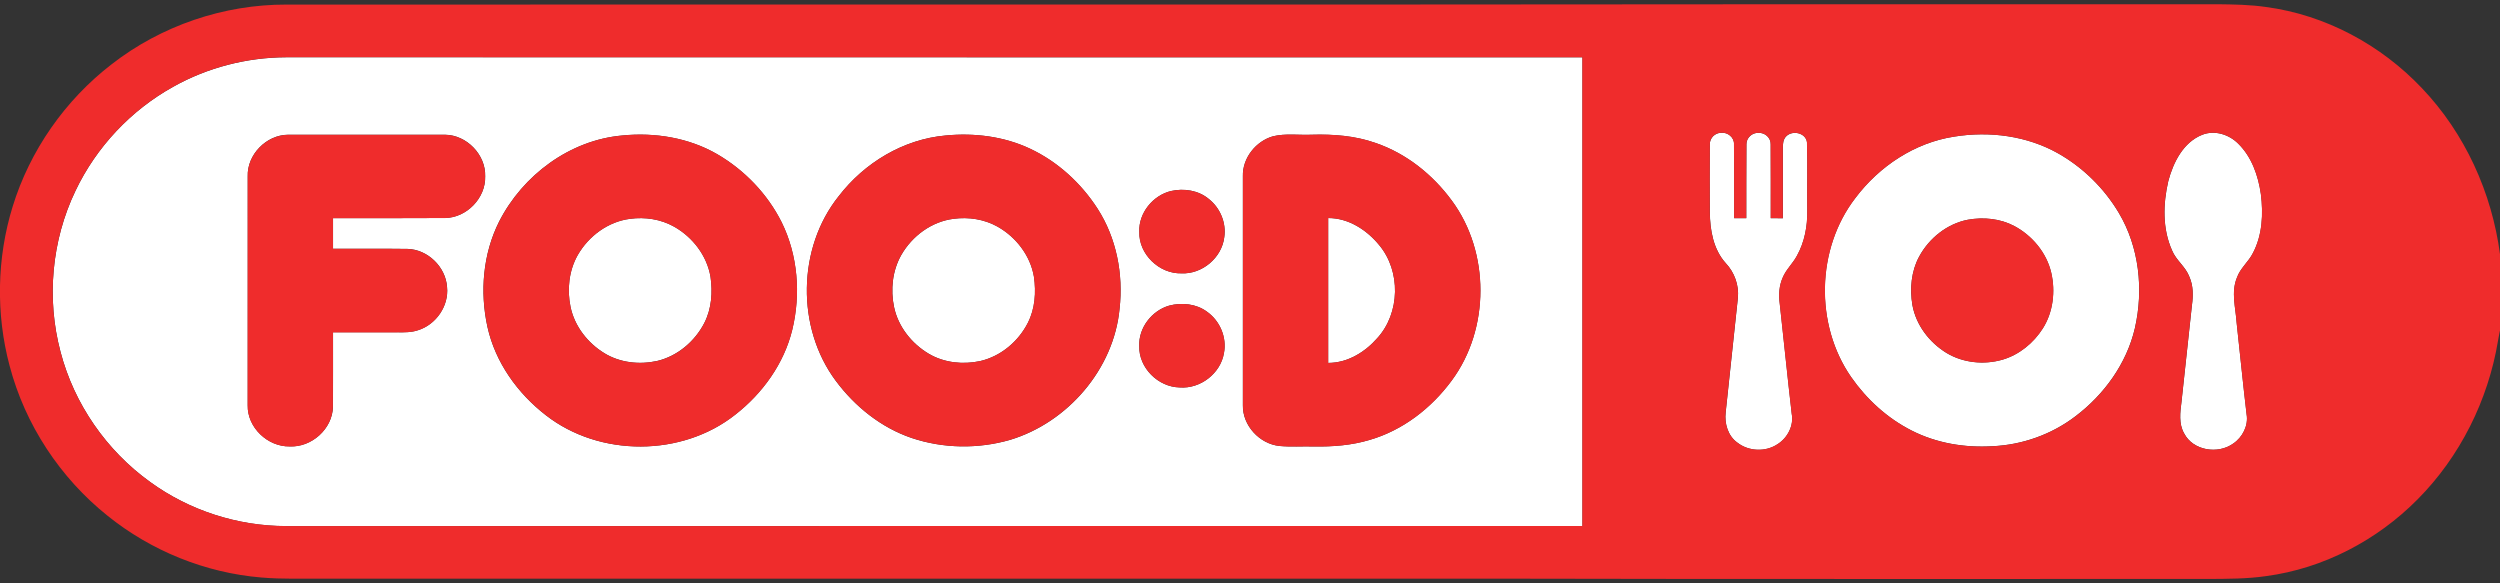 <?xml version="1.0" encoding="utf-8"?>
<!-- Generator: Adobe Illustrator 25.1.0, SVG Export Plug-In . SVG Version: 6.00 Build 0)  -->
<svg version="1.1" id="Layer_1" xmlns="http://www.w3.org/2000/svg" x="0px"
     y="0px"
     viewBox="0 0 360 84" style="enable-background:new 0 0 360 84;" xml:space="preserve">
<rect x="0" y="0" width="360" height="84" fill="#333333" stroke="none"/>
<style type="text/css">
	.st0{fill:#FFFFFF;}
	.st1{fill:#EF2C2C;}
</style>
    <g>
	<g>
		<g>
			<path class="st0" d="M24.95,12.49c4.94-2.77,10.6-4.22,16.26-4.24c62.22,0.01,124.44-0.01,186.66,0.01
				c-0.01,22.5-0.01,44.99,0,67.49c-62.22,0.01-124.44,0-186.66,0.01c-6.98,0-13.93-2.24-19.57-6.34
				C15.35,64.9,10.67,58.16,8.72,50.67c-2.04-7.66-1.29-16.04,2.15-23.19C13.86,21.18,18.86,15.87,24.95,12.49z M35.67,25.4
				c-0.01,10.98-0.01,21.97,0,32.95c-0.07,3.2,2.87,5.99,6.05,5.93c3.15,0.15,6.15-2.52,6.23-5.7c0.03-3.58,0-7.16,0.01-10.73
				c3.07,0,6.14,0,9.21,0c1.02,0.01,2.07,0.03,3.05-0.31c2.57-0.81,4.44-3.5,4.16-6.2c-0.19-2.9-2.78-5.42-5.69-5.5
				c-3.58-0.05-7.15,0-10.73-0.02c0-1.47,0-2.94,0-4.41c5.38-0.01,10.77,0.02,16.15-0.02c3.1-0.05,5.85-2.88,5.76-6
				c0.1-3.11-2.66-5.95-5.77-5.99c-7.54-0.01-15.08-0.01-22.62,0C38.35,19.42,35.56,22.27,35.67,25.4z M89.61,19.51
				c-7.56,0.67-14.33,5.71-17.74,12.4c-2.34,4.65-2.79,10.12-1.68,15.17c1.13,5.09,4.33,9.56,8.42,12.72
				c7.74,6.03,19.59,6,27.28-0.1c3.92-3.06,7-7.33,8.19-12.2c1.25-5.13,0.82-10.74-1.53-15.5c-2.04-4.07-5.33-7.49-9.25-9.78
				C99.2,19.84,94.31,19.04,89.61,19.51z M136.18,19.51c-6.1,0.54-11.71,3.93-15.41,8.75c-5.97,7.46-6.12,18.94-0.41,26.59
				c2.75,3.7,6.52,6.72,10.91,8.22c4.55,1.53,9.58,1.6,14.19,0.27c8.3-2.51,14.94-10.19,15.76-18.89
				c0.56-4.97-0.45-10.18-3.18-14.41c-2.37-3.67-5.72-6.74-9.68-8.61C144.58,19.64,140.31,19.11,136.18,19.51z M183.33,19.62
				c-2.49,0.7-4.44,3.15-4.36,5.77c-0.01,10.99-0.01,21.97,0,32.96c-0.06,2.92,2.4,5.57,5.27,5.87c1.63,0.15,3.27,0.03,4.91,0.07
				c2.74,0.05,5.5-0.16,8.13-0.96c4.75-1.39,8.84-4.57,11.76-8.53c5.51-7.44,5.52-18.47,0.02-25.91c-2.75-3.74-6.55-6.79-10.97-8.3
				c-2.95-1.04-6.1-1.28-9.21-1.19C187.04,19.48,185.15,19.19,183.33,19.62z M168.61,27.51c-2.6,0.64-4.66,3.17-4.55,5.88
				c-0.09,3.22,2.88,6.06,6.07,5.97c2.98,0.14,5.81-2.24,6.17-5.2c0.31-2.06-0.59-4.21-2.22-5.5
				C172.58,27.4,170.48,27.08,168.61,27.51z M168.36,44.01c-2.5,0.72-4.43,3.2-4.31,5.84c-0.07,3.13,2.73,5.89,5.82,5.94
				c2.97,0.23,5.88-2,6.38-4.94c0.44-2.26-0.58-4.66-2.45-5.97C172.26,43.74,170.18,43.53,168.36,44.01z"/>
		</g>
        <path class="st0" d="M246.22,20.78c-0.03-0.88,0.73-1.65,1.61-1.65c0.96-0.12,1.92,0.66,1.87,1.65c0.03,3.55,0,7.09,0.02,10.64
			c0.58,0,1.16,0,1.75,0c0.02-3.55-0.02-7.1,0.02-10.64c-0.02-0.92,0.81-1.7,1.73-1.64c0.93-0.07,1.8,0.71,1.76,1.65
			c0.03,3.54,0,7.09,0.01,10.63c0.58,0,1.16,0,1.75,0.01c0.01-3.37,0.01-6.75,0-10.12c-0.01-0.58,0.03-1.24,0.48-1.68
			c0.91-0.93,2.87-0.49,2.99,0.9c0.08,3.26,0.01,6.53,0.04,9.79c0.04,2.25-0.39,4.54-1.49,6.52c-0.59,1.11-1.57,1.98-2.05,3.15
			c-0.51,1.15-0.6,2.45-0.43,3.69c0.59,5.3,1.12,10.61,1.73,15.91c0.33,1.69-0.6,3.47-2.03,4.37c-1.72,1.16-4.17,1.06-5.8-0.22
			c-1.35-0.96-1.87-2.75-1.68-4.34c0.57-5.5,1.19-11,1.76-16.51c0.17-1.82-0.5-3.67-1.75-4.99c-1.79-1.98-2.27-4.77-2.29-7.35
			C246.2,27.28,246.18,24.03,246.22,20.78z"/>
        <path class="st0" d="M317.14,19.4c1.78-0.69,3.83-0.04,5.15,1.27c1.96,1.91,2.9,4.63,3.28,7.29c0.36,2.84,0.22,5.87-1.13,8.45
			c-0.64,1.29-1.86,2.21-2.33,3.6c-0.85,2.08-0.17,4.34-0.03,6.49c0.48,4.38,0.91,8.77,1.43,13.15c0.29,1.63-0.59,3.34-1.95,4.24
			c-2.19,1.56-5.77,1-7.04-1.48c-0.8-1.39-0.57-3.04-0.38-4.55c0.5-4.63,0.99-9.26,1.5-13.89c0.19-1.37,0.21-2.83-0.37-4.12
			c-0.54-1.45-1.91-2.36-2.49-3.79c-1.4-3.12-1.3-6.72-0.54-9.99C312.95,23.37,314.4,20.47,317.14,19.4z"/>
        <g>
			<path class="st0" d="M281.42,19.67c5.07-0.82,10.48-0.12,14.98,2.43c3.57,2.03,6.6,5.02,8.7,8.54
				c2.95,4.95,3.59,11.06,2.32,16.62c-1.19,5.1-4.43,9.57-8.58,12.7c-3.41,2.6-7.63,4.1-11.91,4.29c-3.99,0.25-8.07-0.43-11.65-2.25
				c-3.51-1.77-6.49-4.5-8.73-7.72c-5.23-7.55-5.01-18.47,0.61-25.76C270.6,23.95,275.71,20.54,281.42,19.67z M283.38,31.64
				c-3,0.58-5.59,2.66-7.03,5.32c-1.14,2.11-1.36,4.62-0.97,6.96c0.52,2.88,2.44,5.39,4.91,6.9c2.39,1.44,5.38,1.74,8.04,0.98
				c2.42-0.7,4.5-2.41,5.84-4.52c1.48-2.35,1.83-5.31,1.21-7.99c-0.67-2.89-2.73-5.35-5.32-6.74
				C288.03,31.47,285.62,31.24,283.38,31.64z"/>
		</g>
        <path class="st0" d="M90.74,31.51c2.15-0.29,4.4,0.05,6.3,1.11c2.68,1.5,4.75,4.17,5.27,7.22c0.33,2.24,0.16,4.62-0.89,6.67
			c-1.37,2.66-3.88,4.78-6.81,5.47c-2.56,0.56-5.36,0.25-7.61-1.14c-2.39-1.47-4.26-3.86-4.84-6.64c-0.52-2.5-0.24-5.22,1.03-7.47
			C84.76,33.99,87.57,31.9,90.74,31.51z"/>
        <path class="st0" d="M137.31,31.51c2.15-0.29,4.4,0.05,6.31,1.11c2.68,1.5,4.75,4.17,5.27,7.23c0.32,2.24,0.16,4.61-0.88,6.65
			c-1.37,2.68-3.89,4.8-6.84,5.49c-2.49,0.54-5.2,0.26-7.41-1.04c-2.47-1.46-4.42-3.9-5.01-6.73c-0.53-2.51-0.24-5.24,1.03-7.49
			C131.34,33.99,134.14,31.9,137.31,31.51z"/>
        <path class="st0" d="M191.26,31.4c2.92-0.01,5.54,1.7,7.34,3.89c3.14,3.75,3.03,9.8-0.28,13.41c-1.78,2.03-4.29,3.56-7.06,3.56
			C191.26,45.31,191.27,38.35,191.26,31.4z"/>
	</g>
        <g>
		<g>
			<path class="st1" d="M16.07,9.26c7.12-5.55,16.12-8.62,25.15-8.6c53.6-0.01,107.19,0,160.79-0.01
				c39.11-0.04,78.21-0.05,117.32-0.04c2.33,0.03,4.67,0.06,6.99,0.4c8.54,1.14,16.54,5.45,22.44,11.69
				c6.19,6.49,10.07,15.04,11.24,23.91v10.95c-0.1,0.51-0.21,1.02-0.29,1.53c-1.42,8.55-5.47,16.68-11.59,22.83
				c-5.83,5.89-13.56,9.94-21.8,11.04c-2.74,0.4-5.51,0.39-8.27,0.41c-33.11-0.02-66.21,0.04-99.31-0.04c-57.38,0-114.75,0-172.13,0
				c-2.99-0.03-5.99,0.09-8.98-0.17c-8.05-0.67-15.86-3.83-22.15-8.9c-6.83-5.46-11.88-13.13-14.1-21.6
				c-1.99-7.47-1.84-15.51,0.44-22.91C4.3,21.68,9.37,14.42,16.07,9.26z M24.95,12.49c-6.1,3.38-11.09,8.7-14.09,14.99
				c-3.43,7.15-4.19,15.53-2.15,23.19c1.96,7.49,6.63,14.23,12.92,18.74c5.64,4.1,12.6,6.34,19.57,6.34
				c62.22-0.01,124.44,0.01,186.66-0.01c-0.01-22.5-0.01-44.99,0-67.49c-62.22-0.01-124.44,0-186.66-0.01
				C35.55,8.26,29.89,9.71,24.95,12.49z M246.22,20.78c-0.03,3.25-0.01,6.51-0.01,9.76c0.02,2.59,0.5,5.37,2.29,7.35
				c1.25,1.32,1.93,3.17,1.75,4.99c-0.57,5.5-1.19,11-1.76,16.51c-0.19,1.59,0.33,3.38,1.68,4.34c1.63,1.28,4.08,1.38,5.8,0.22
				c1.43-0.9,2.36-2.68,2.03-4.37c-0.62-5.3-1.14-10.61-1.73-15.91c-0.17-1.24-0.08-2.53,0.43-3.69c0.48-1.18,1.46-2.04,2.05-3.15
				c1.11-1.98,1.53-4.27,1.49-6.52c-0.03-3.27,0.05-6.53-0.04-9.79c-0.13-1.39-2.09-1.83-2.99-0.9c-0.45,0.43-0.49,1.09-0.48,1.68
				c0,3.38,0.01,6.75,0,10.12c-0.59,0-1.17,0-1.75-0.01c-0.01-3.55,0.02-7.09-0.01-10.63c0.04-0.94-0.83-1.72-1.76-1.65
				c-0.91-0.05-1.75,0.72-1.73,1.64c-0.04,3.55,0,7.1-0.02,10.64c-0.59,0-1.17,0-1.75,0c-0.02-3.55,0.02-7.09-0.02-10.64
				c0.05-0.99-0.91-1.77-1.87-1.65C246.95,19.12,246.18,19.89,246.22,20.78z M317.14,19.4c-2.74,1.08-4.19,3.98-4.91,6.67
				c-0.76,3.27-0.86,6.87,0.54,9.99c0.58,1.43,1.95,2.34,2.49,3.79c0.58,1.29,0.57,2.74,0.37,4.12c-0.51,4.63-1,9.26-1.5,13.89
				c-0.19,1.51-0.42,3.16,0.38,4.55c1.27,2.48,4.85,3.04,7.04,1.48c1.36-0.9,2.24-2.61,1.95-4.24c-0.52-4.38-0.94-8.77-1.43-13.15
				c-0.14-2.15-0.82-4.4,0.03-6.49c0.47-1.38,1.7-2.31,2.33-3.6c1.35-2.58,1.48-5.61,1.13-8.45c-0.38-2.66-1.32-5.38-3.28-7.29
				C320.97,19.35,318.92,18.7,317.14,19.4z M281.42,19.67c-5.7,0.87-10.82,4.28-14.25,8.86c-5.61,7.29-5.84,18.21-0.61,25.76
				c2.24,3.21,5.22,5.94,8.73,7.72c3.58,1.82,7.66,2.5,11.65,2.25c4.28-0.19,8.5-1.7,11.91-4.29c4.14-3.13,7.39-7.6,8.58-12.7
				c1.27-5.56,0.63-11.68-2.32-16.62c-2.1-3.53-5.13-6.51-8.7-8.54C291.89,19.55,286.49,18.85,281.42,19.67z"/>
		</g>
            <path class="st1" d="M35.67,25.4c-0.11-3.13,2.69-5.97,5.8-5.99c7.54-0.01,15.08-0.01,22.62,0c3.11,0.04,5.86,2.88,5.77,5.99
			c0.1,3.11-2.66,5.94-5.76,6c-5.38,0.04-10.77,0.01-16.15,0.02c-0.01,1.47,0,2.94,0,4.41c3.58,0.02,7.15-0.03,10.73,0.02
			c2.92,0.08,5.5,2.6,5.69,5.5c0.28,2.71-1.58,5.39-4.16,6.2c-0.98,0.34-2.03,0.31-3.05,0.31c-3.07,0-6.14,0-9.21,0
			c-0.01,3.58,0.02,7.16-0.01,10.73c-0.08,3.18-3.07,5.85-6.23,5.7c-3.17,0.06-6.12-2.73-6.05-5.93
			C35.66,47.36,35.66,36.38,35.67,25.4z"/>
            <g>
			<path class="st1" d="M89.61,19.51c4.7-0.47,9.59,0.32,13.7,2.71c3.93,2.29,7.21,5.71,9.25,9.78c2.35,4.76,2.78,10.36,1.53,15.5
				c-1.2,4.87-4.27,9.14-8.19,12.2c-7.7,6.1-19.54,6.13-27.28,0.1c-4.1-3.16-7.29-7.62-8.42-12.72c-1.11-5.05-0.66-10.52,1.68-15.17
				C75.28,25.22,82.05,20.18,89.61,19.51z M90.74,31.51c-3.17,0.4-5.98,2.49-7.55,5.23c-1.27,2.24-1.55,4.96-1.03,7.47
				c0.58,2.77,2.45,5.16,4.84,6.64c2.25,1.39,5.05,1.7,7.61,1.14c2.94-0.69,5.44-2.81,6.81-5.47c1.05-2.04,1.21-4.43,0.89-6.67
				c-0.52-3.06-2.59-5.73-5.27-7.22C95.14,31.56,92.89,31.22,90.74,31.51z"/>
		</g>
            <g>
			<path class="st1" d="M136.18,19.51c4.13-0.4,8.4,0.13,12.18,1.91c3.96,1.87,7.31,4.94,9.68,8.61c2.73,4.23,3.74,9.44,3.18,14.41
				c-0.83,8.7-7.47,16.38-15.76,18.89c-4.61,1.34-9.64,1.27-14.19-0.27c-4.39-1.49-8.16-4.52-10.91-8.22
				c-5.71-7.65-5.55-19.13,0.41-26.59C124.46,23.45,130.08,20.05,136.18,19.51z M137.31,31.51c-3.17,0.4-5.97,2.48-7.54,5.22
				c-1.27,2.25-1.56,4.98-1.03,7.49c0.59,2.83,2.54,5.27,5.01,6.73c2.21,1.3,4.92,1.58,7.41,1.04c2.95-0.68,5.47-2.81,6.84-5.49
				c1.04-2.04,1.21-4.41,0.88-6.65c-0.51-3.06-2.59-5.73-5.27-7.23C141.71,31.56,139.46,31.22,137.31,31.51z"/>
		</g>
            <g>
			<path class="st1" d="M183.33,19.62c1.82-0.43,3.71-0.14,5.56-0.22c3.11-0.1,6.26,0.14,9.21,1.19c4.42,1.51,8.22,4.55,10.97,8.3
				c5.5,7.45,5.49,18.47-0.02,25.91c-2.91,3.96-7.01,7.14-11.76,8.53c-2.63,0.8-5.4,1.01-8.13,0.96c-1.64-0.04-3.28,0.08-4.91-0.07
				c-2.88-0.3-5.33-2.96-5.27-5.87c-0.01-10.98-0.01-21.97,0-32.96C178.89,22.77,180.84,20.32,183.33,19.62z M191.26,31.4
				c0.01,6.95,0,13.91,0,20.86c2.77,0,5.28-1.53,7.06-3.56c3.31-3.61,3.42-9.66,0.28-13.41C196.8,33.1,194.18,31.39,191.26,31.4z"/>
		</g>
            <path class="st1" d="M168.61,27.51c1.87-0.42,3.97-0.11,5.46,1.15c1.64,1.28,2.53,3.43,2.22,5.5c-0.36,2.96-3.19,5.34-6.17,5.2
			c-3.19,0.09-6.16-2.75-6.07-5.97C163.94,30.68,166.01,28.14,168.61,27.51z"/>
            <path class="st1" d="M283.38,31.64c2.25-0.4,4.65-0.17,6.69,0.91c2.59,1.38,4.65,3.85,5.32,6.74c0.61,2.68,0.27,5.64-1.21,7.99
			c-1.34,2.12-3.42,3.82-5.84,4.52c-2.66,0.76-5.66,0.46-8.04-0.98c-2.48-1.51-4.39-4.02-4.91-6.9c-0.39-2.34-0.18-4.85,0.97-6.96
			C277.78,34.31,280.38,32.22,283.38,31.64z"/>
            <path class="st1" d="M168.36,44.01c1.82-0.48,3.9-0.27,5.44,0.87c1.87,1.31,2.9,3.71,2.45,5.97c-0.5,2.94-3.41,5.17-6.38,4.94
			c-3.09-0.06-5.89-2.82-5.82-5.94C163.94,47.21,165.87,44.73,168.36,44.01z"/>
	</g>
</g>
</svg>
